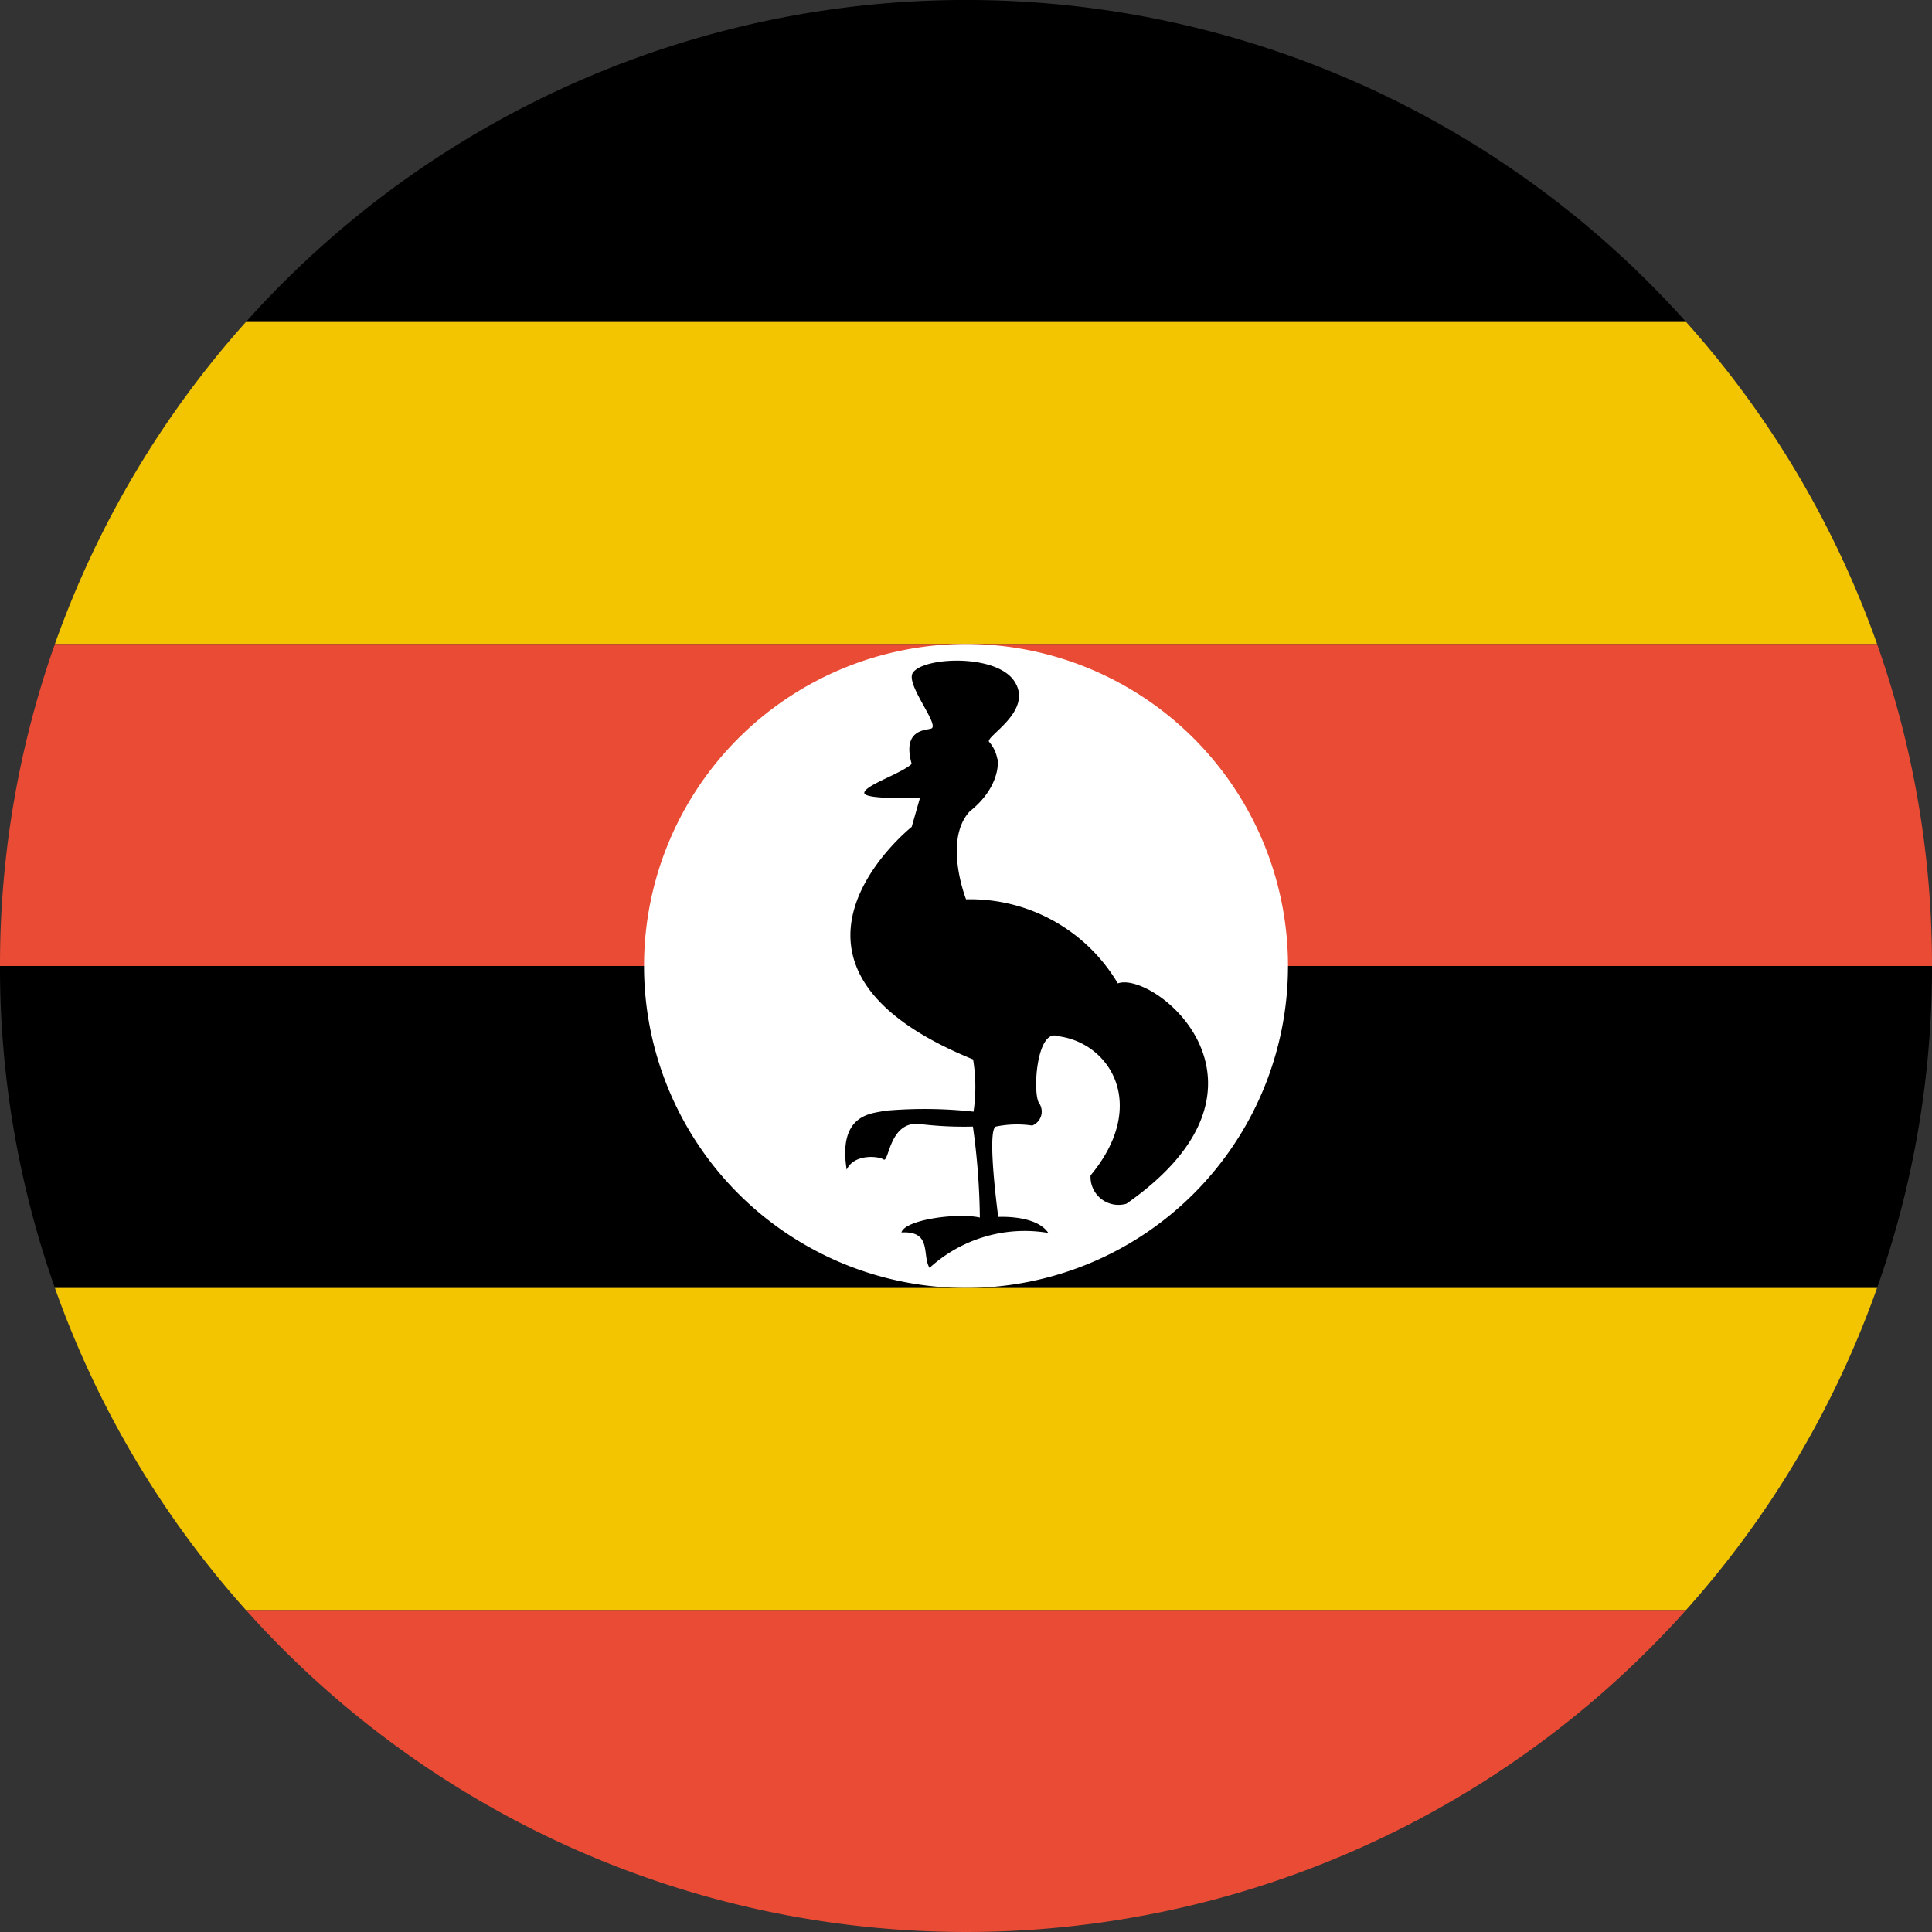 <svg xmlns="http://www.w3.org/2000/svg" xmlns:xlink="http://www.w3.org/1999/xlink" width="60.891" height="60.891" viewBox="0 0 60.891 60.891">
  <rect x="0" y="0" width="60.891" height="60.891" fill="#333333" stroke="none"/>
  <defs>
    <clipPath id="clip-path">
      <rect id="Rectángulo_3" data-name="Rectángulo 3" width="60.891" height="60.891" fill="none"/>
    </clipPath>
  </defs>
  <g id="Grupo_18838" data-name="Grupo 18838" transform="translate(0 0)">
    <g id="Grupo_5" data-name="Grupo 5" transform="translate(0 0)" clip-path="url(#clip-path)">
      <path id="Trazado_1" data-name="Trazado 1" d="M51.023,10.148H5.632a30.451,30.451,0,0,1,45.391,0" transform="translate(2.118 0)" fill-rule="evenodd"/>
      <path id="Trazado_2" data-name="Trazado 2" d="M7.277,7.375H52.668a30.492,30.492,0,0,1,6.019,10.148H1.258A30.492,30.492,0,0,1,7.277,7.375" transform="translate(0.473 2.773)" fill="#f2c500" fill-rule="evenodd"/>
      <path id="Trazado_3" data-name="Trazado 3" d="M1.731,14.75H59.16A30.349,30.349,0,0,1,60.891,24.9H0A30.349,30.349,0,0,1,1.731,14.75" transform="translate(0 5.547)" fill="#e94b35" fill-rule="evenodd"/>
      <path id="Trazado_4" data-name="Trazado 4" d="M60.891,22.125A30.349,30.349,0,0,1,59.16,32.273H1.731A30.349,30.349,0,0,1,0,22.125Z" transform="translate(0 8.32)" fill-rule="evenodd"/>
      <path id="Trazado_5" data-name="Trazado 5" d="M35.047,24.9A10.148,10.148,0,1,1,24.9,14.75,10.15,10.15,0,0,1,35.047,24.9" transform="translate(5.547 5.547)" fill="#fff" fill-rule="evenodd"/>
      <path id="Trazado_6" data-name="Trazado 6" d="M1.258,29.5H58.686a30.492,30.492,0,0,1-6.019,10.148H7.277A30.492,30.492,0,0,1,1.258,29.5" transform="translate(0.473 11.094)" fill="#f2c500" fill-rule="evenodd"/>
      <path id="Trazado_7" data-name="Trazado 7" d="M5.632,36.875H51.023a30.451,30.451,0,0,1-45.391,0" transform="translate(2.118 13.867)" fill="#e94b35" fill-rule="evenodd"/>
      <path id="Trazado_8" data-name="Trazado 8" d="M25.762,33.173c-.377-.582-1.58-.509-1.58-.509s-.369-2.715-.078-2.847a3.275,3.275,0,0,1,1.149-.033.475.475,0,0,0,.226-.694c-.226-.264-.1-2.392.588-2.122,1.639.205,2.868,2.167,1.024,4.388a.882.882,0,0,0,1.13.892c5.351-3.74.879-7.354-.271-6.945a5.405,5.405,0,0,0-4.783-2.649s-.727-1.849.113-2.769c1.01-.8.9-1.671.871-1.665a1.107,1.107,0,0,0-.257-.528c-.139-.165,1.42-.972.793-1.915-.581-.872-2.887-.76-3.2-.257-.226.363.852,1.632.588,1.75-.139.059-.938,0-.621,1.116-.318.3-1.434.655-1.493.9s1.757.16,1.757.16l-.264.925S16.016,24.7,23.389,27.7a5.345,5.345,0,0,1,.014,1.646,14.218,14.218,0,0,0-2.821-.026c-.3.092-1.467.033-1.177,1.856.224-.5.991-.436,1.163-.323s.179-1.229,1.144-1.117a11.38,11.38,0,0,0,1.671.08,22.124,22.124,0,0,1,.219,2.868c-.7-.16-2.365.066-2.471.469.978-.054.641.727.886,1.116a4.448,4.448,0,0,1,3.746-1.1" transform="translate(7.28 5.69)" fill-rule="evenodd"/>
    </g>
  </g>
</svg>
